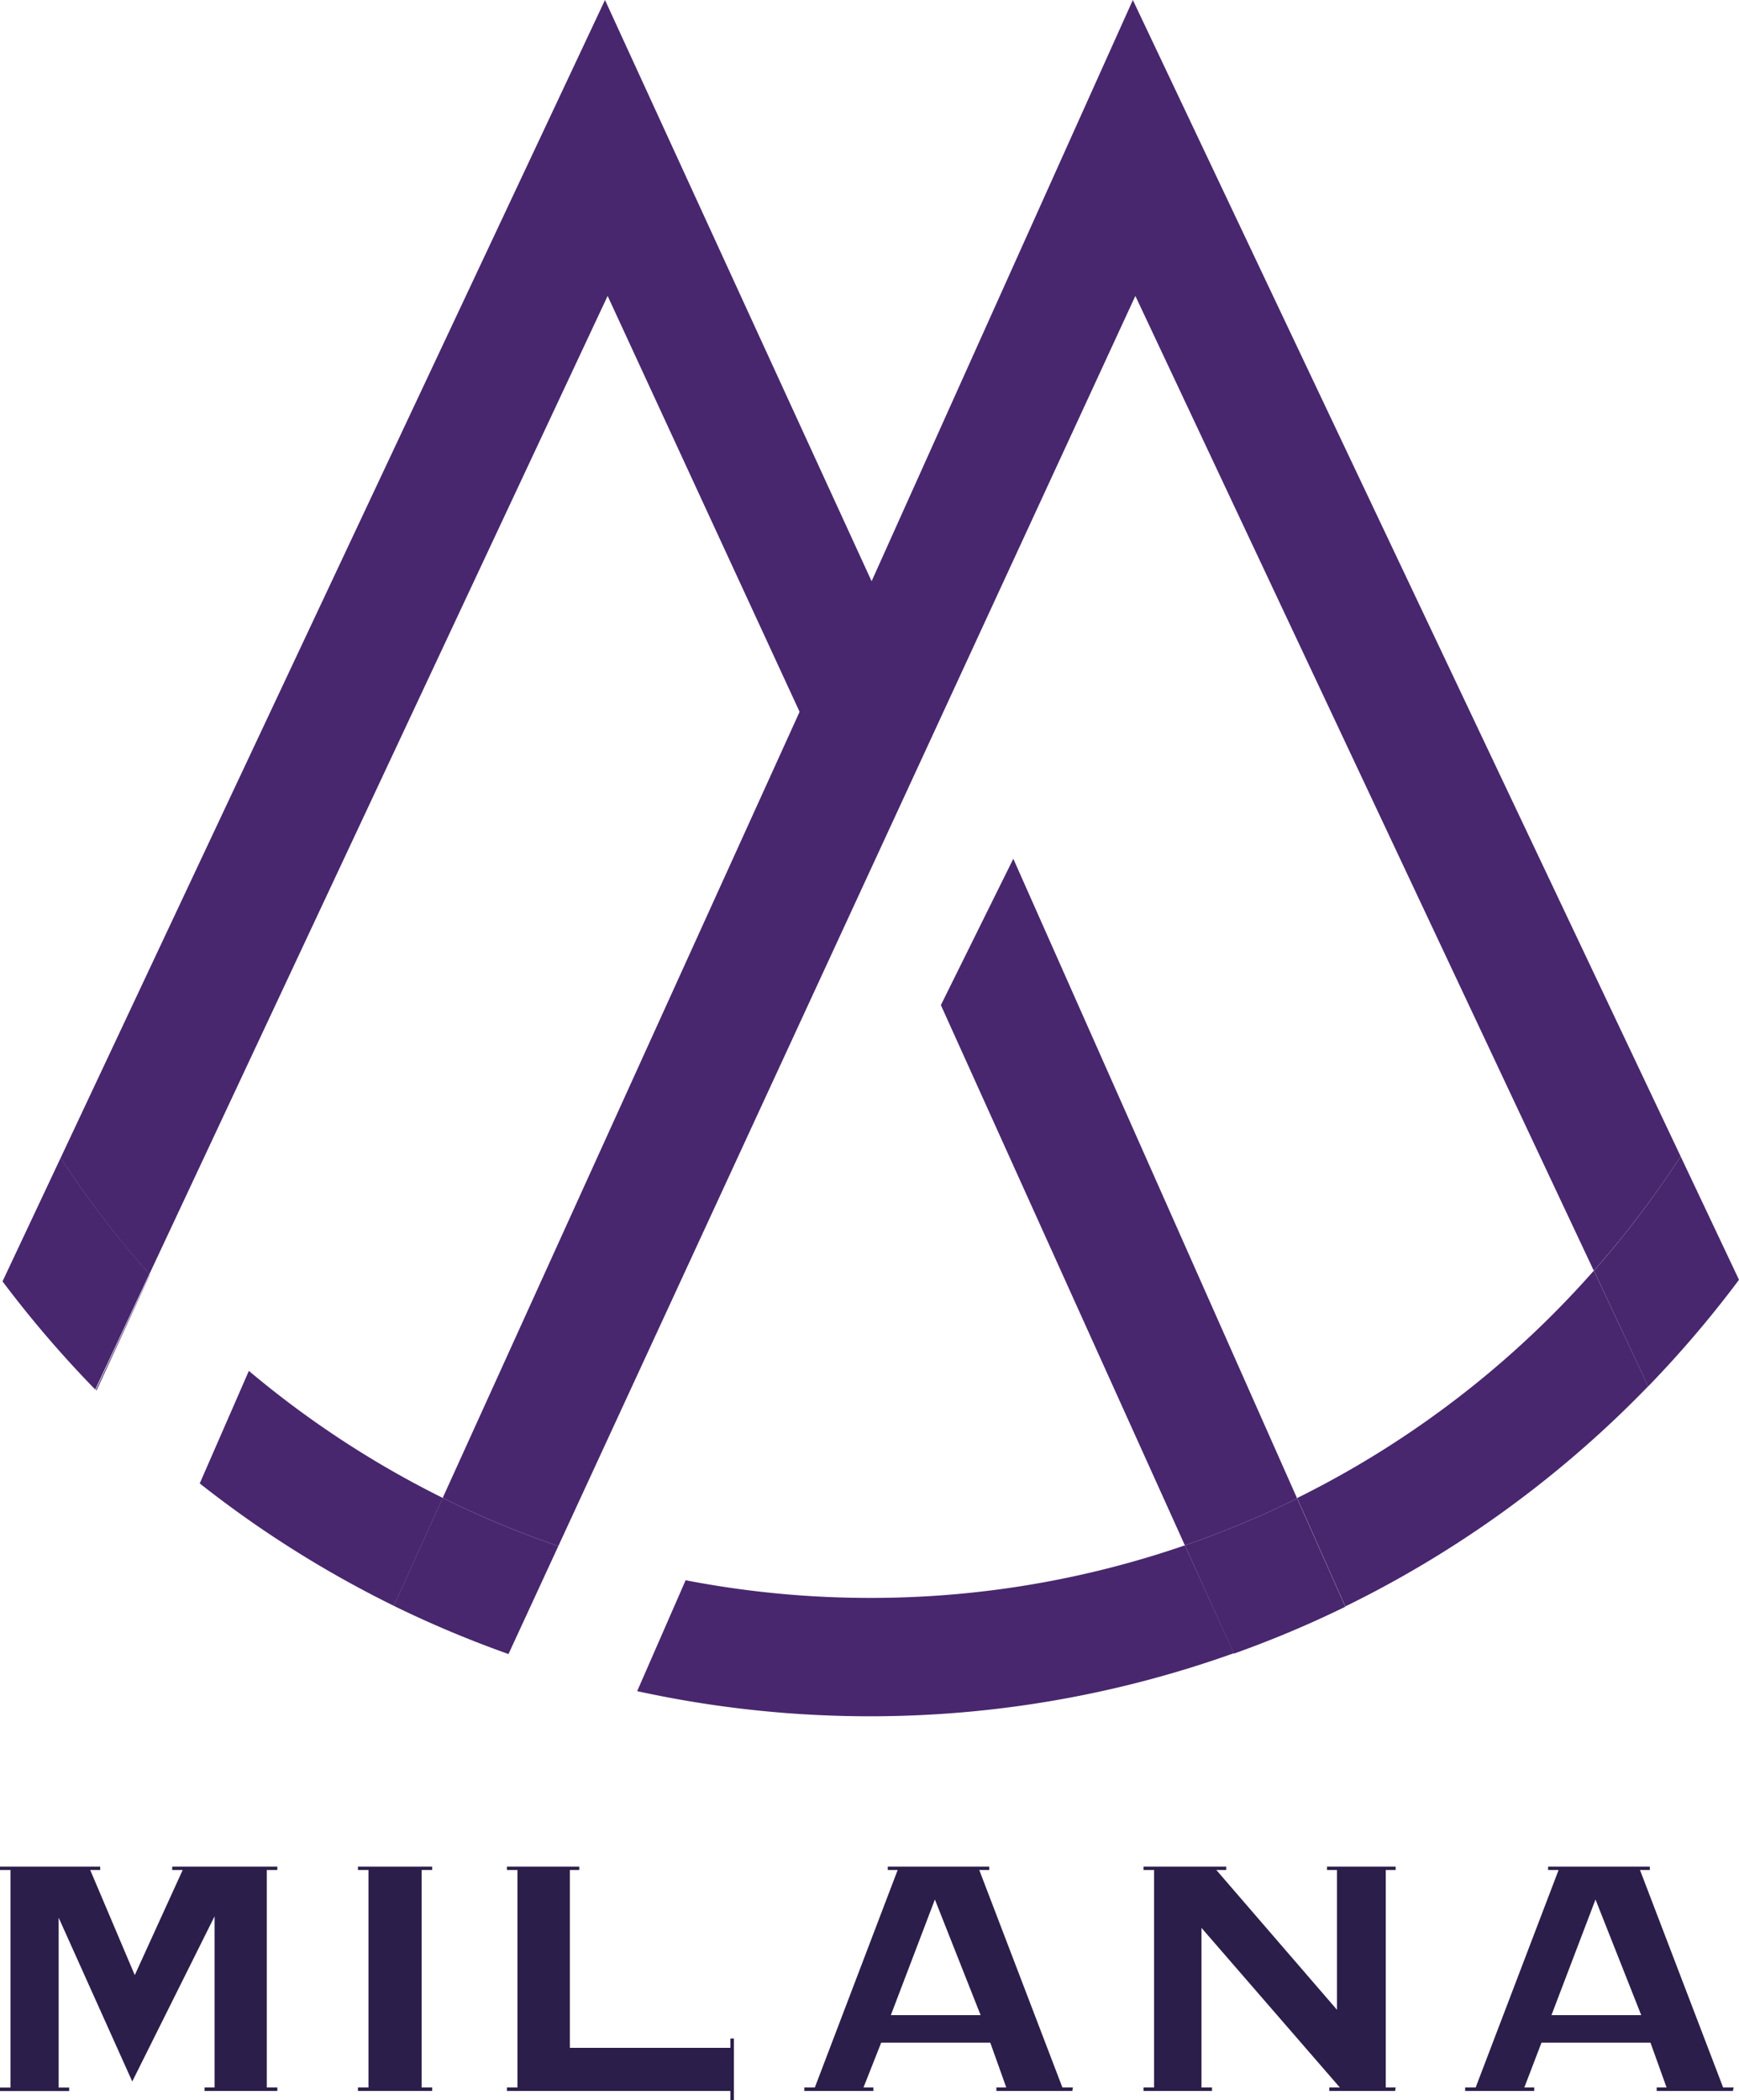 <svg xmlns="http://www.w3.org/2000/svg" viewBox="0 0 165.42 199.78"><defs><style>.cls-1{fill:#48276e;}.cls-2{fill:#2c1e4a;}</style></defs><g id="Layer_2" data-name="Layer 2"><g id="Calque_1" data-name="Calque 1"><path class="cls-1" d="M82.91,55.29,57.55,0,5.77,110.14a91.76,91.76,0,0,0,8.44,11.06L57.8,28.15,76.06,67.71,42.11,142.49a91.65,91.65,0,0,0,11,4.58L108,28.15l43.61,92.73A93.14,93.14,0,0,0,159.87,110L107.76,0Z"></path><path class="cls-1" d="M89.5,95.61,112.71,147a90.36,90.36,0,0,0,10.68-4.46l-27-60.85Z"></path><path class="cls-1" d="M123.39,142.51l4.58,10.3a103.29,103.29,0,0,0,28.81-20.94l-5.17-11a92.09,92.09,0,0,1-28.22,21.63"></path><path class="cls-1" d="M159.87,110a93.14,93.14,0,0,1-8.25,10.88l5.16,11a104.39,104.39,0,0,0,8.64-10.14Z"></path><path class="cls-1" d="M42.11,142.49l-4.66,10.26a104,104,0,0,0,10.92,4.59l4.74-10.27a91,91,0,0,1-11-4.58"></path><path class="cls-1" d="M5.77,110.14.24,121.89a105.62,105.62,0,0,0,8.82,10.29l5.15-11a91.76,91.76,0,0,1-8.44-11.06"></path><path class="cls-1" d="M112.71,147l4.66,10.3a101,101,0,0,0,10.6-4.46l-4.58-10.3A90.36,90.36,0,0,1,112.71,147"></path><path class="cls-1" d="M53.12,147.08h0l-4.74,10.27h0Z"></path><path class="cls-1" d="M112.71,147a91.52,91.52,0,0,1-29.94,5,92.26,92.26,0,0,1-17.55-1.68l-4.61,10.55a103.69,103.69,0,0,0,22.16,2.39,102.74,102.74,0,0,0,34.6-6Z"></path><path class="cls-1" d="M14.26,121.26l0-.06-5.14,11,.06.07Z"></path><path class="cls-1" d="M23.67,130.41,19,141.11a103.13,103.13,0,0,0,18.46,11.64l4.66-10.26a92.34,92.34,0,0,1-18.44-12.08"></path><path class="cls-2" d="M26.38,198.9H19.46v-.33h.95l0-16.28L12.58,198l-7-15.58v16.16h1v.33H0v-.33H1V177.88H0v-.32H9.53v.32H8.58l4.24,10,4.56-10h-1v-.32h10v.32h-1v20.69h1Z"></path><path class="cls-2" d="M41.11,198.9H34.05v-.33h1V177.88h-1v-.32h7.06v.32h-1v20.69h1Z"></path><path class="cls-2" d="M69.81,199.78h-.33v-.88H48.22v-.33h1V177.88h-1v-.32H55.1v.32h-.89V194.8H69.48v-.89h.33Z"></path><path class="cls-2" d="M102,198.9H94.78v-.33h.94l-1.52-4.26H83.82l-1.68,4.26h.94v.33H76.51v-.33h1l7.88-20.69h-.94v-.32H94.1v.32h-.95l7.91,20.69h1Zm-8.72-7.21-4.35-11-4.19,11Z"></path><path class="cls-2" d="M132.71,198.9h-6.26v-.33h1l-13.16-15.18v15.18h1v.33h-6.51v-.33h1V177.88h-1v-.32h7.86v.32h-.94l11.48,13.3,0-13.3h-.95v-.32h6.53v.32h-.94v20.69h.94Z"></path><path class="cls-2" d="M164.84,198.9h-7.25v-.33h.94L157,194.31H146.63L145,198.57h.94v.33h-6.57v-.33h1l7.89-20.69h-1v-.32h9.68v.32H156l7.91,20.69h1Zm-8.72-7.21-4.35-11-4.19,11Z"></path></g></g></svg>